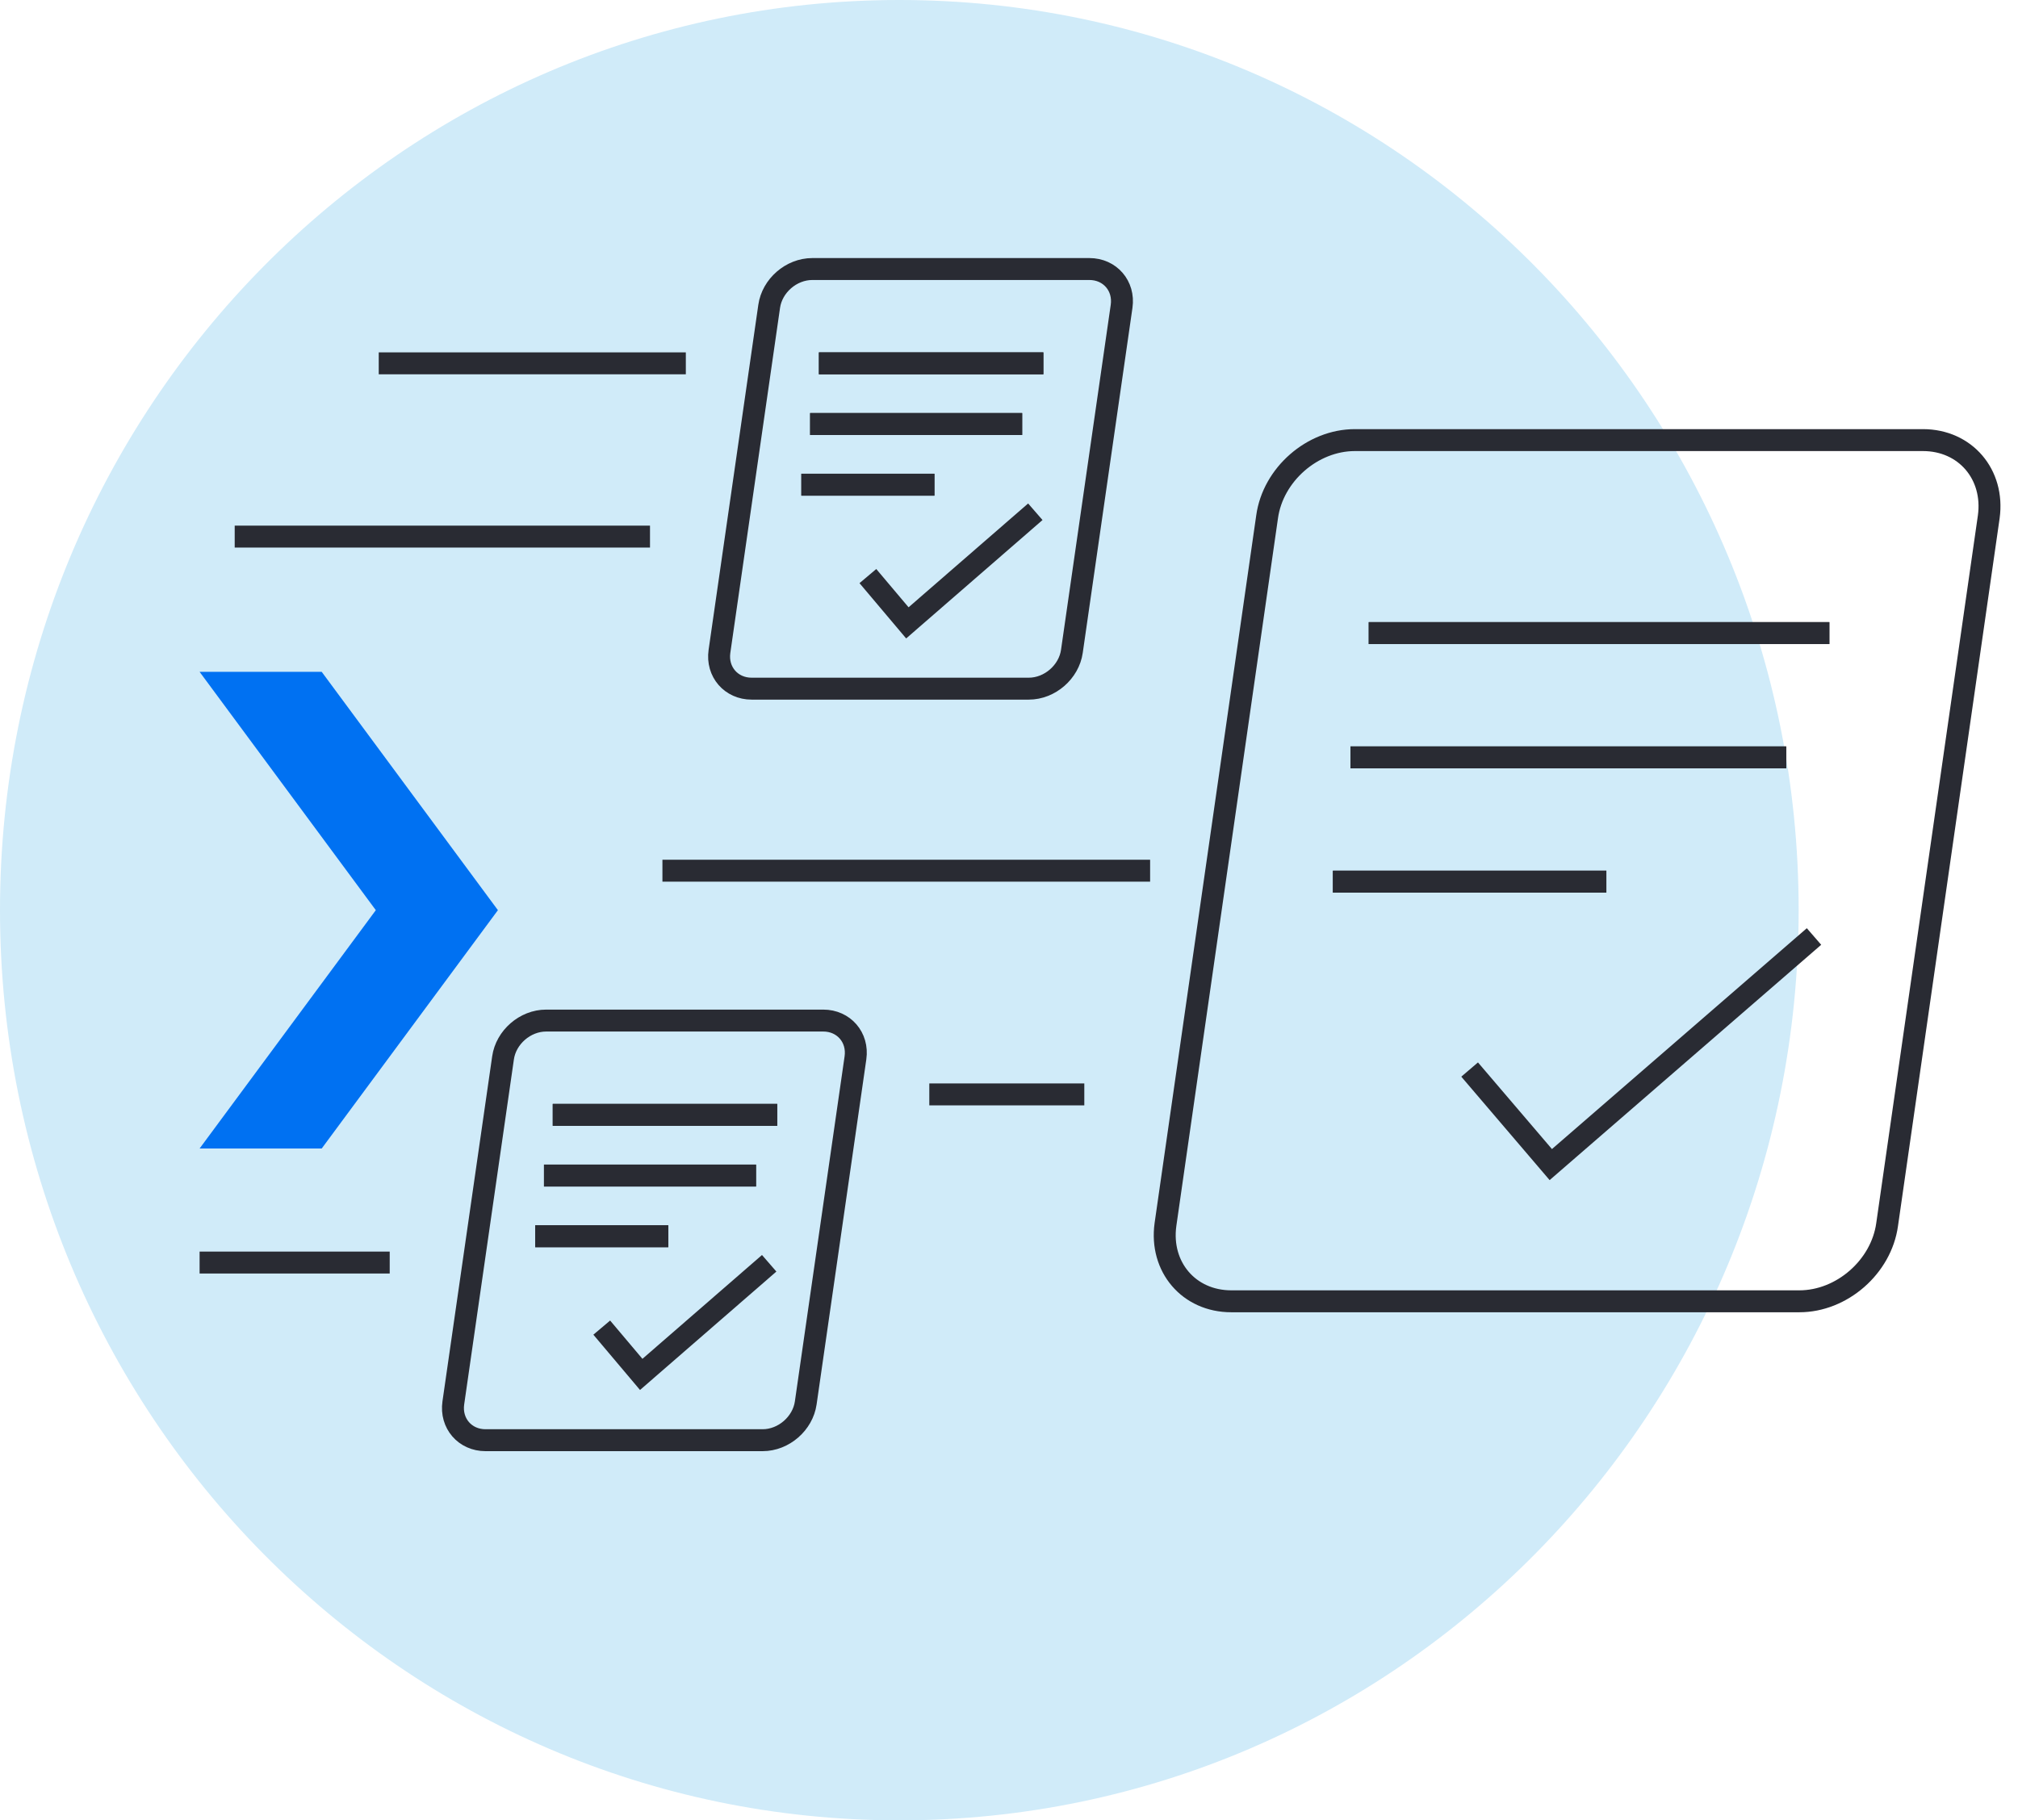 <?xml version="1.0" encoding="UTF-8"?>
<svg id="Layer_1" xmlns="http://www.w3.org/2000/svg" version="1.1" viewBox="0 0 276 249">
  <!-- Generator: Adobe Illustrator 29.6.1, SVG Export Plug-In . SVG Version: 2.1.1 Build 9)  -->
  <defs>
    <style>
      .st0, .st1 {
        fill: none;
        stroke: #292b33;
        stroke-width: 3px;
      }

      .st2 {
        fill: #d0ebf9;
      }

      .st1 {
        stroke-miterlimit: 10;
      }

      .st3 {
        fill: #0071f2;
      }
    </style>
  </defs>
  <path class="st2" d="M123,249c67.9,0,123-55.7,123-124.5S190.9,0,123,0,0,55.7,0,124.5s55.1,124.5,123,124.5Z"/>
  <g>
    <path class="st0" d="M185.3,60.2h77.7c5.8,0,9.8,4.7,9,10.5l-13.9,96.8c-.8,5.8-6.2,10.5-12,10.5h-77.7c-5.8,0-9.8-4.7-9-10.5l13.9-96.8c.8-5.8,6.2-10.5,12-10.5Z"/>
    <path class="st1" d="M187.2,86.6h63-63Z"/>
    <path class="st1" d="M187.2,86.6h63"/>
    <path class="st1" d="M184.7,103.6h59.6-59.6,0Z"/>
    <path class="st1" d="M184.7,103.6h59.6"/>
    <path class="st1" d="M182.3,120.6h37.4-37.4Z"/>
    <path class="st1" d="M182.3,120.6h37.4"/>
    <path class="st1" d="M201,146.3l11.1,13,36-31.2"/>
  </g>
  <g>
    <path class="st0" d="M74.7,139.6h37.9c2.8,0,4.8,2.3,4.4,5.1l-6.8,47.2c-.4,2.8-3,5.1-5.9,5.1h-37.9c-2.8,0-4.8-2.3-4.4-5.1l6.8-47.2c.4-2.8,3-5.1,5.9-5.1Z"/>
    <path class="st1" d="M75.6,152.5h30.7-30.7Z"/>
    <path class="st1" d="M75.6,152.5h30.7"/>
    <path class="st1" d="M74.4,160.8h29-29Z"/>
    <path class="st1" d="M74.4,160.8h29"/>
    <path class="st1" d="M73.2,169.1h18.2-18.2Z"/>
    <path class="st1" d="M73.2,169.1h18.2"/>
    <path class="st1" d="M82.3,181.6l5.4,6.4,17.5-15.2"/>
  </g>
  <g>
    <path class="st0" d="M111.1,36.8h37.9c2.8,0,4.8,2.3,4.4,5.1l-6.8,47.2c-.4,2.8-3,5.1-5.9,5.1h-37.9c-2.8,0-4.8-2.3-4.4-5.1l6.8-47.2c.4-2.8,3-5.1,5.9-5.1Z"/>
    <path class="st1" d="M112,49.7h30.7-30.7Z"/>
    <path class="st1" d="M112,49.7h30.7"/>
    <path class="st1" d="M110.8,58h29-29Z"/>
    <path class="st1" d="M110.8,58h29"/>
    <path class="st1" d="M109.6,66.3h18.2-18.2Z"/>
    <path class="st1" d="M109.6,66.3h18.2"/>
    <path class="st1" d="M118.7,78.8l5.4,6.4,17.5-15.2"/>
  </g>
  <line class="st0" x1="157.3" y1="119.1" x2="90.6" y2="119.1"/>
  <line class="st0" x1="93.8" y1="49.7" x2="51.8" y2="49.7"/>
  <line class="st0" x1="88.9" y1="73.4" x2="32.1" y2="73.4"/>
  <line class="st0" x1="53.3" y1="172.7" x2="27.3" y2="172.7"/>
  <line class="st0" x1="148.3" y1="149.7" x2="127.1" y2="149.7"/>
  <path class="st3" d="M44,91.9h-16.7l24.1,32.6-24.1,32.6h16.7l24.1-32.6-24.1-32.6Z"/>
</svg>